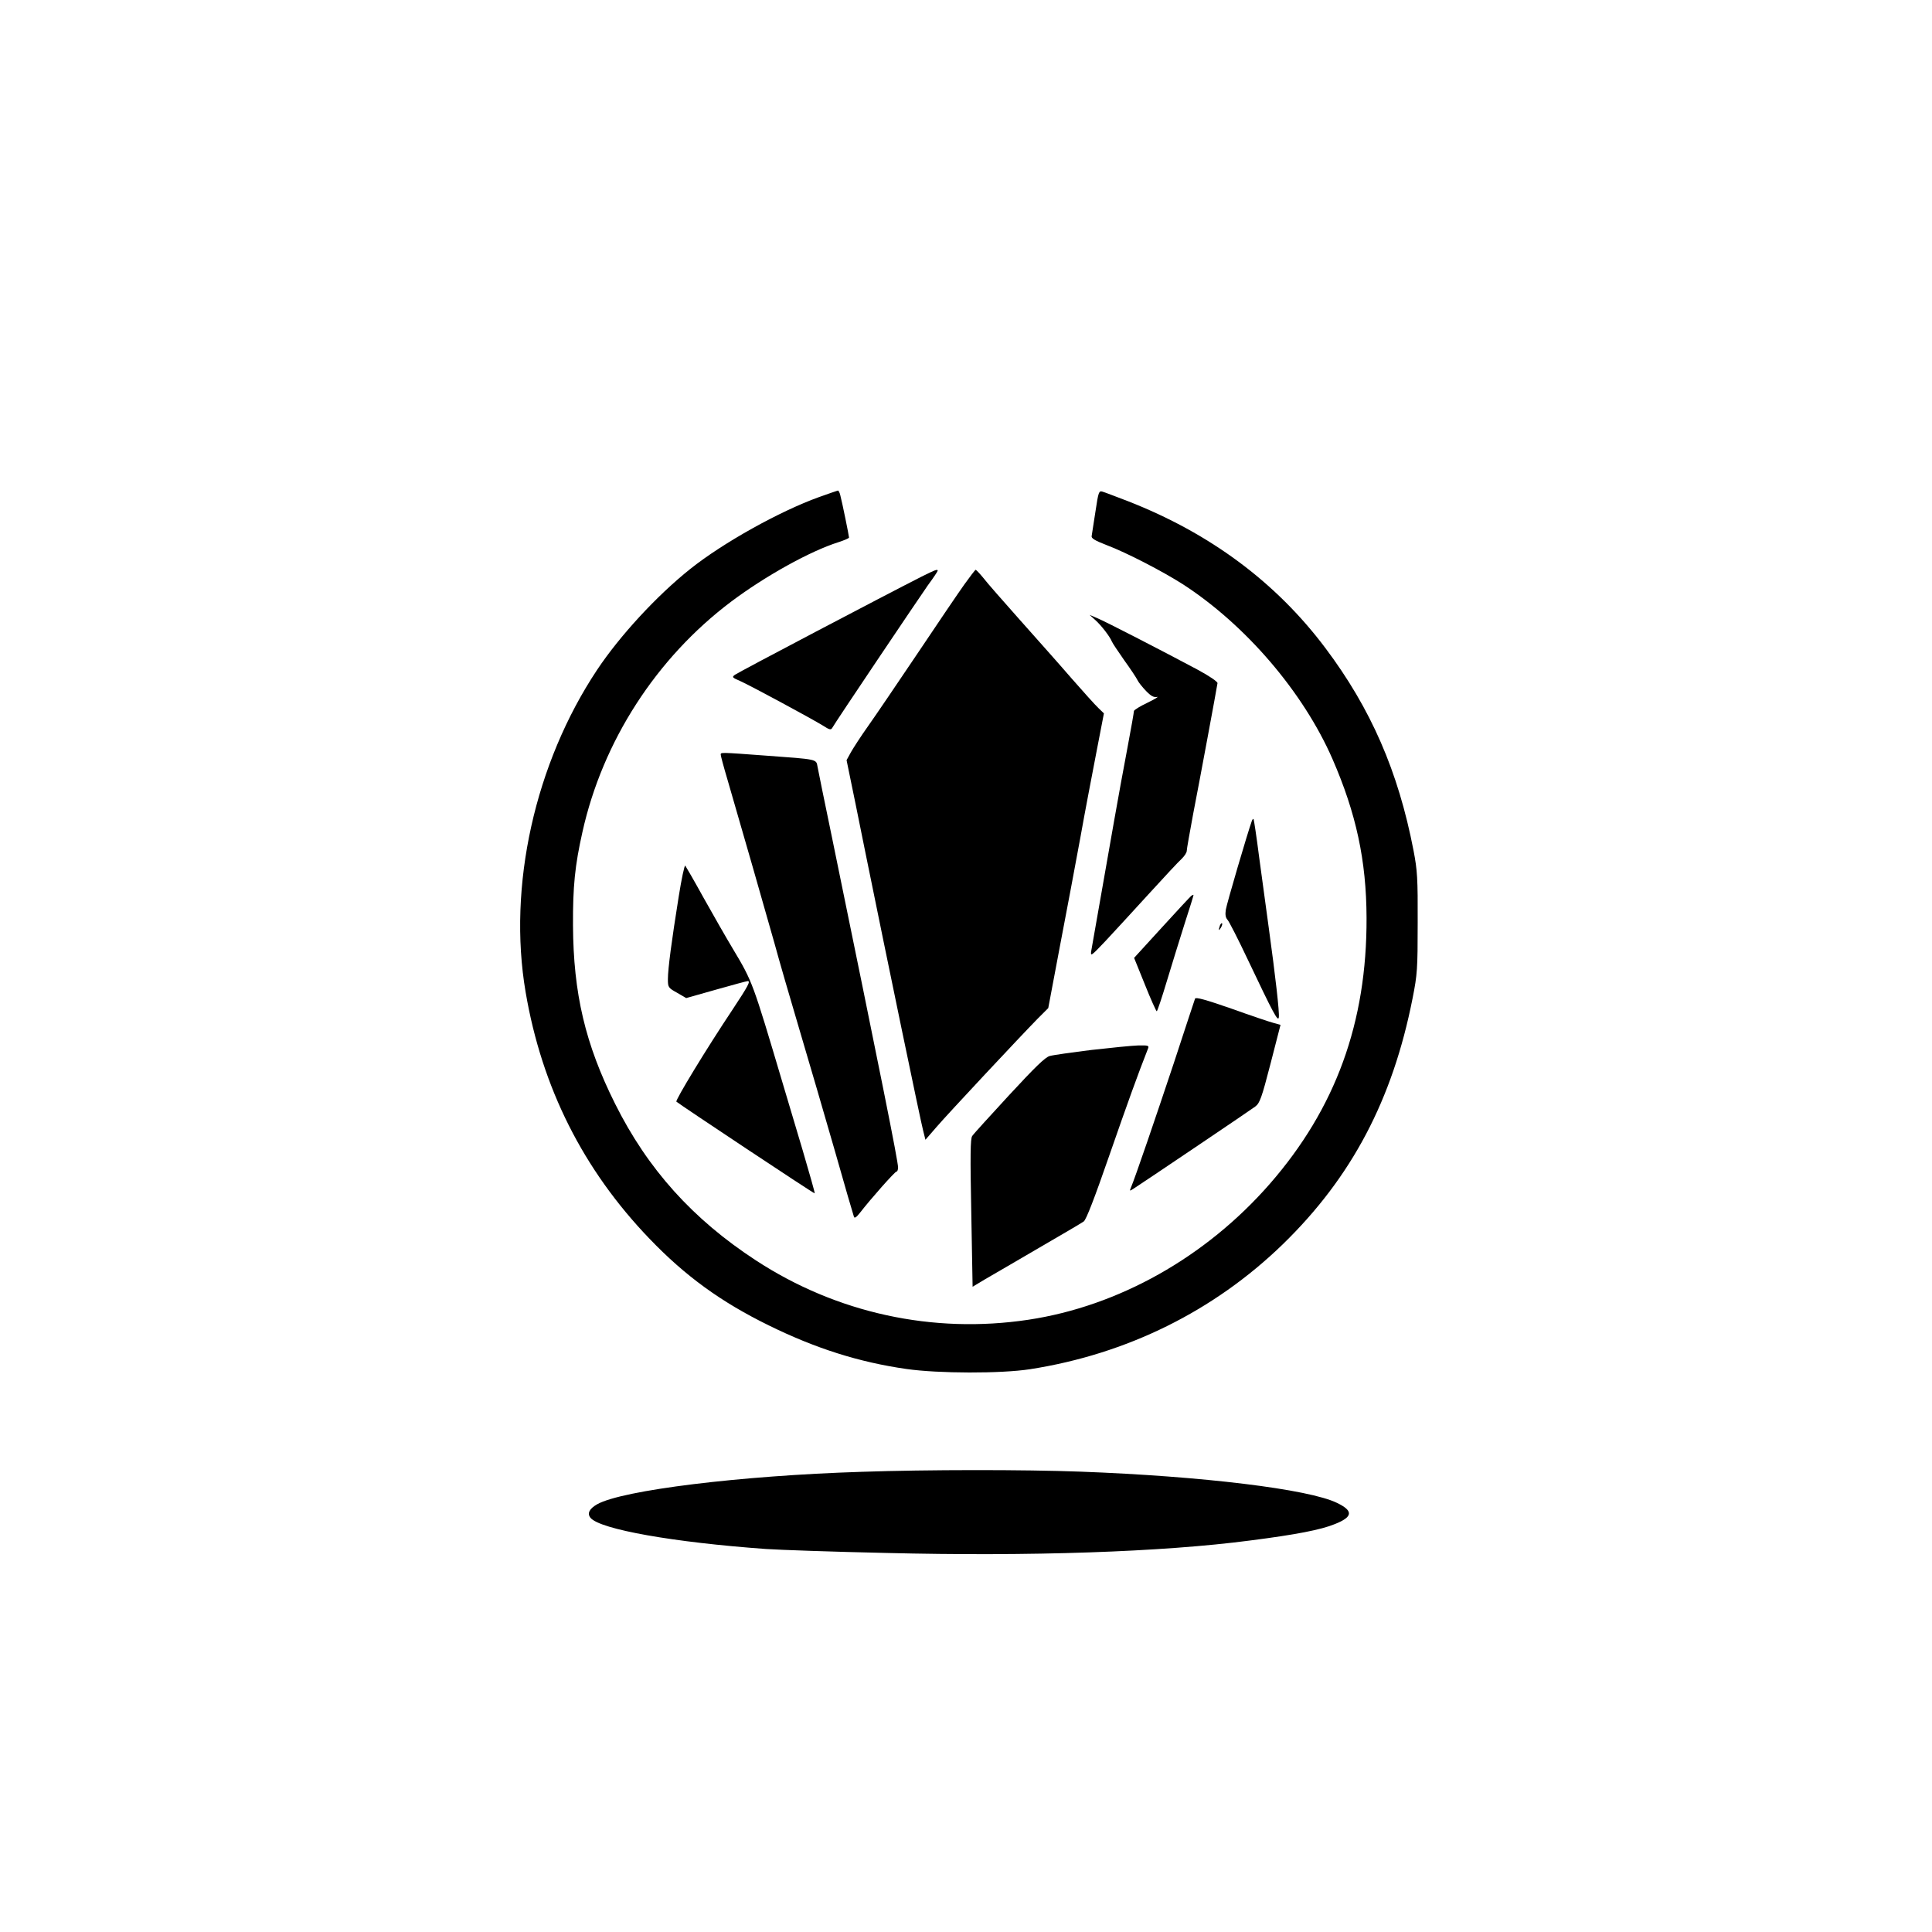 <?xml version="1.0" standalone="no"?>
<!DOCTYPE svg PUBLIC "-//W3C//DTD SVG 20010904//EN"
 "http://www.w3.org/TR/2001/REC-SVG-20010904/DTD/svg10.dtd">
<svg version="1.0" xmlns="http://www.w3.org/2000/svg"
 width="1024pt" height="1024pt" viewBox="0 0 1024 1024"
 preserveAspectRatio="xMidYMid meet">

<g transform="translate(0,1024) scale(0.1,-0.1)"
fill="#000000" stroke="none">
<path d="M4340 7605 c-208 -75 -508 -242 -682 -381 -178 -142 -373 -354 -493
-534 -330 -496 -475 -1148 -379 -1709 86 -505 305 -941 657 -1307 190 -198
379 -335 632 -459 248 -122 478 -195 730 -231 169 -24 500 -25 655 -1 513 80
974 308 1339 662 365 355 582 766 688 1304 25 126 27 155 27 401 1 235 -2 278
-22 382 -81 420 -226 752 -467 1073 -262 349 -611 608 -1045 778 -63 24 -125
48 -136 51 -20 6 -22 0 -38 -106 -10 -62 -19 -120 -20 -129 -3 -12 17 -24 79
-48 106 -40 297 -139 405 -208 333 -216 637 -571 792 -925 126 -289 180 -539
181 -843 2 -555 -164 -1010 -513 -1410 -339 -388 -801 -648 -1280 -720 -505
-76 -1016 35 -1444 315 -334 218 -573 483 -746 830 -158 316 -221 584 -223
945 -1 206 10 317 50 495 107 481 391 922 788 1221 181 136 419 268 568 315
31 10 57 21 57 25 0 8 -36 186 -46 223 -3 14 -9 26 -13 26 -3 -1 -49 -16 -101
-35z"/>
<path d="M4885 7184 c-201 -102 -964 -503 -989 -520 -18 -13 -16 -15 30 -35
57 -26 376 -198 436 -235 34 -22 42 -24 49 -12 15 28 456 683 507 756 29 39
52 74 52 77 0 10 -15 4 -85 -31z"/>
<path d="M5111 7142 c-30 -42 -142 -207 -249 -367 -107 -159 -225 -333 -262
-385 -37 -52 -77 -114 -90 -137 l-23 -42 17 -83 c10 -46 46 -225 81 -398 121
-596 295 -1435 308 -1483 l12 -48 59 68 c62 72 442 478 536 574 l56 56 62 329
c35 181 83 439 108 574 24 135 63 338 85 452 l40 207 -29 28 c-16 15 -81 87
-143 158 -62 72 -186 211 -274 310 -88 99 -176 199 -194 223 -19 23 -37 42
-40 42 -3 -1 -30 -36 -60 -78z"/>
<path d="M5806 6953 c32 -29 76 -86 87 -113 3 -8 33 -53 66 -100 34 -47 65
-94 70 -105 5 -11 25 -36 45 -57 26 -27 41 -35 58 -32 13 3 -10 -11 -49 -30
-40 -19 -73 -39 -73 -45 0 -6 -15 -93 -34 -193 -19 -101 -51 -273 -70 -383
-43 -246 -114 -648 -122 -694 -5 -32 -2 -30 74 50 43 46 146 158 229 249 83
91 162 176 177 189 14 14 26 32 26 41 0 10 16 98 34 196 34 174 125 665 129
693 1 8 -43 38 -108 73 -176 94 -486 254 -530 272 l-40 17 31 -28z"/>
<path d="M3820 6240 c0 -6 16 -66 36 -133 65 -223 205 -710 249 -867 23 -85
83 -292 133 -460 50 -168 134 -456 187 -640 52 -184 98 -341 101 -349 3 -10
13 -3 32 21 58 75 185 218 193 218 5 0 9 10 9 22 0 34 -91 487 -351 1753 -39
187 -73 355 -76 372 -7 40 1 38 -273 58 -244 18 -240 18 -240 5z"/>
<path d="M6635 5889 c-23 -64 -134 -442 -138 -471 -4 -26 -1 -42 9 -53 8 -8
57 -104 108 -212 134 -282 160 -332 164 -305 4 26 -18 218 -53 472 -13 96 -36
265 -51 375 -14 110 -28 202 -30 204 -2 2 -6 -2 -9 -10z"/>
<path d="M3597 5486 c-37 -231 -57 -381 -57 -436 0 -43 2 -46 49 -72 l48 -28
159 45 c88 25 162 45 167 45 16 0 3 -25 -81 -152 -135 -202 -304 -480 -297
-487 14 -13 730 -489 733 -486 2 2 -27 103 -63 226 -37 123 -85 285 -107 359
-159 535 -159 536 -263 710 -35 58 -104 179 -155 270 -50 91 -95 168 -98 172
-4 4 -20 -71 -35 -166z"/>
<path d="M6314 5492 c-5 -4 -75 -79 -156 -168 l-147 -161 57 -141 c31 -78 60
-142 63 -142 3 0 27 71 53 158 26 86 69 225 95 307 27 83 48 151 47 152 -1 1
-6 -1 -12 -5z"/>
<path d="M6466 5335 c-9 -26 -7 -32 5 -12 6 10 9 21 6 23 -2 3 -7 -2 -11 -11z"/>
<path d="M6334 4947 c-2 -7 -54 -161 -113 -343 -96 -288 -202 -599 -227 -659
-8 -19 -7 -19 16 -4 78 51 621 417 643 434 24 18 34 45 81 227 l53 206 -36 10
c-20 5 -121 39 -224 76 -138 48 -189 62 -193 53z"/>
<path d="M5785 4675 c-104 -13 -204 -27 -221 -32 -24 -6 -79 -60 -215 -207
-101 -110 -190 -207 -196 -217 -10 -13 -11 -103 -5 -408 l7 -391 65 39 c36 21
164 95 285 166 121 70 228 133 239 141 13 9 57 123 136 351 98 282 150 426
205 566 6 15 1 17 -51 16 -33 -1 -144 -12 -249 -24z"/>
<path d="M4565 2439 c-638 -20 -1267 -97 -1400 -172 -42 -24 -54 -49 -35 -72
51 -61 441 -130 930 -165 74 -5 361 -15 637 -21 762 -19 1465 5 1929 66 243
31 376 57 449 87 96 38 99 70 12 112 -148 73 -714 142 -1362 166 -298 11 -804
11 -1160 -1z"/>
</g>
</svg>
